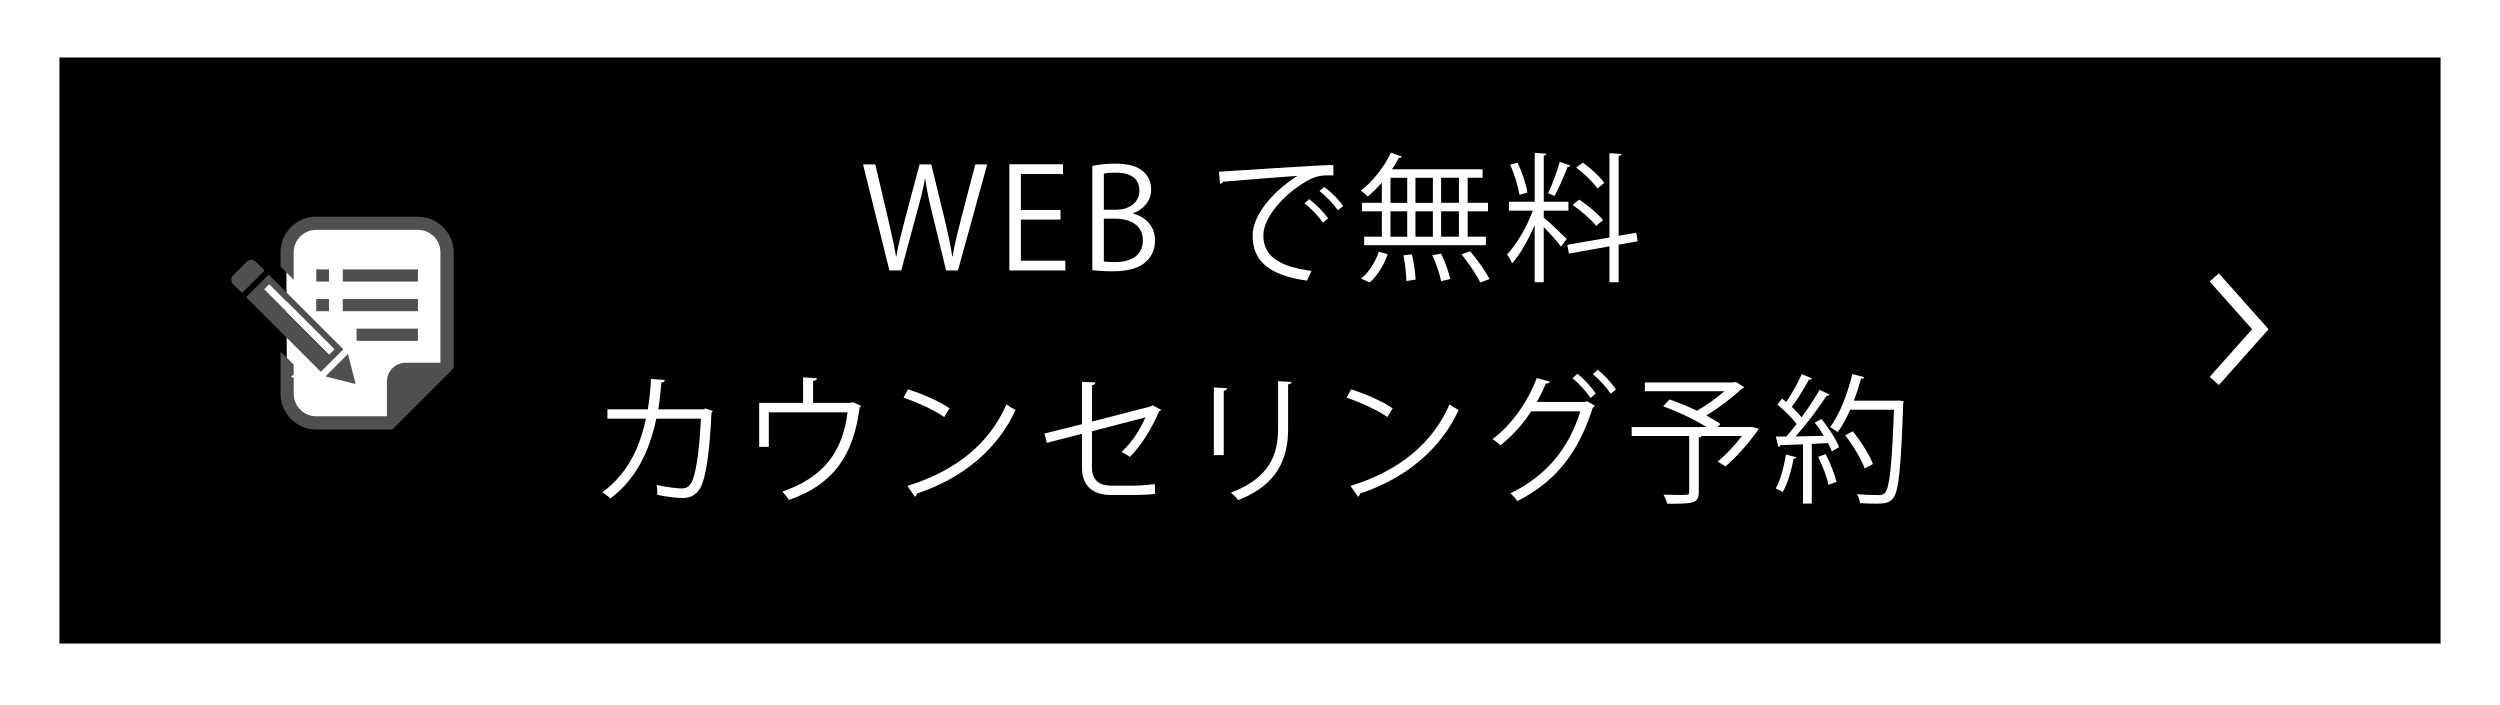 <?xml version="1.0" encoding="UTF-8"?>
<svg id="_レイヤー_2" data-name="レイヤー 2" xmlns="http://www.w3.org/2000/svg" xmlns:xlink="http://www.w3.org/1999/xlink" viewBox="0 0 610 172">
  <defs>
    <style>
      .cls-1 {
        filter: url(#drop-shadow-1);
        stroke-width: 2px;
      }

      .cls-1, .cls-2 {
        stroke: #fff;
      }

      .cls-3 {
        fill: #505050;
      }

      .cls-3, .cls-4 {
        stroke-width: 0px;
      }

      .cls-2 {
        fill: none;
        stroke-miterlimit: 10;
        stroke-width: 3px;
      }

      .cls-4 {
        fill: #fff;
      }
    </style>
    <filter id="drop-shadow-1" filterUnits="userSpaceOnUse">
      <feOffset dx="0" dy="7"/>
      <feGaussianBlur result="blur" stdDeviation="4"/>
      <feFlood flood-color="#a8a8a8" flood-opacity=".4"/>
      <feComposite in2="blur" operator="in"/>
      <feComposite in="SourceGraphic"/>
    </filter>
  </defs>
  <g id="_レイヤー_1-2" data-name="レイヤー 1">
    <g>
      <rect class="cls-1" x="13.5" y="6.03" width="583" height="145"/>
      <g>
        <path class="cls-4" d="m240.88,40.12l-7.14,25.87h-2.89l-3.37-13.84c-.85-3.4-1.39-5.98-1.73-8.57h-.07c-.41,2.58-1.09,5.13-2.04,8.53l-3.74,13.87h-2.89l-6.43-25.87h2.99l3.16,13.46c.75,3.26,1.46,6.39,1.9,8.98h.1c.37-2.62,1.22-5.68,2.07-9.01l3.57-13.43h2.86l3.26,13.4c.71,3.09,1.46,6.19,1.84,9.01h.1c.51-2.96,1.22-5.81,2.04-9.01l3.5-13.4h2.89Z"/>
        <path class="cls-4" d="m259.95,65.99h-13.67v-25.91h13.09v2.38h-10.27v8.77h9.66v2.35h-9.66v10.03h10.84v2.38Z"/>
        <path class="cls-4" d="m276.48,52.12c2.45.58,5.34,2.62,5.34,6.53,0,2.31-.88,3.94-2.07,5.1-1.73,1.7-4.52,2.45-8.43,2.45-2.14,0-3.74-.17-4.79-.27v-25.46c1.43-.31,3.47-.54,5.58-.54,3.2,0,5.3.61,6.83,1.9,1.22,1.05,1.94,2.55,1.94,4.49,0,2.55-1.73,4.76-4.39,5.71v.1Zm-4.11-.95c3.43,0,5.64-1.97,5.64-4.62v-.03c0-3.06-2.24-4.39-5.78-4.39-1.5,0-2.38.1-2.89.24v8.81h3.03Zm-3.03,12.61c.65.14,1.56.17,2.75.17,3.57,0,6.77-1.39,6.77-5.3s-3.37-5.3-6.8-5.3h-2.72v10.44Z"/>
        <path class="cls-4" d="m297.42,41.89c2.55-.1,23.49-1.6,27.91-1.63l.03,2.55c-.44-.03-.85-.03-1.26-.03-1.97,0-3.64.34-5.81,1.73-5.1,3.06-10.03,8.53-10.03,12.92,0,4.76,3.33,7.58,11.76,8.67l-1.12,2.38c-9.65-1.39-13.26-5-13.26-11.05,0-4.79,4.73-10.61,10.95-14.52-3.74.27-13.77,1.02-18.15,1.43-.1.27-.48.51-.75.54l-.27-2.99Zm22.03,6.7c1.63,1.22,3.57,3.23,4.62,4.69l-1.29,1.05c-.95-1.5-3.03-3.6-4.49-4.73l1.16-1.02Zm3.67-2.99c1.67,1.22,3.64,3.2,4.62,4.69l-1.29,1.02c-.92-1.36-2.89-3.47-4.49-4.69l1.16-1.02Z"/>
        <path class="cls-4" d="m337.17,49.5v-4.93c-1.09,1.26-2.28,2.41-3.43,3.37-.41-.44-1.19-1.09-1.7-1.43,2.79-2.11,5.64-5.64,7.34-9.25l2.69.95c-.1.2-.34.34-.75.27-.48.95-1.05,1.9-1.67,2.82h22.1v2.07h-3.64v6.12h4.96v2.07h-4.96v6.19h4.45v2.07h-29.71v-2.07h4.32v-6.19h-4.83v-2.07h4.83Zm1.43,12.51c-.88,2.55-2.48,5.27-4.39,6.9l-2.11-.92c1.84-1.43,3.47-4.05,4.35-6.56l2.14.58Zm.68-18.63v6.12h4.08v-6.12h-4.08Zm0,8.19v6.19h4.08v-6.19h-4.08Zm3.88,17c-.03-1.6-.31-4.25-.71-6.29l2.07-.2c.48,2.01.85,4.62.88,6.15l-2.24.34Zm6.46-25.19h-4.25v6.12h4.25v-6.12Zm0,8.19h-4.25v6.19h4.25v-6.19Zm2.01,17.03c-.31-1.63-1.22-4.32-2.14-6.32l2.14-.41c.95,1.97,1.9,4.62,2.24,6.22l-2.24.51Zm4.35-19.11v-6.12h-4.35v6.12h4.35Zm0,8.26v-6.19h-4.35v6.19h4.35Zm5.2,11.19c-.85-1.84-2.86-4.79-4.59-6.9l2.11-.75c1.77,2.07,3.81,4.93,4.73,6.8l-2.24.85Z"/>
        <path class="cls-4" d="m376.67,51.41v1.67c1.19.95,4.79,4.39,5.61,5.24l-1.39,1.87c-.71-1.05-2.72-3.26-4.22-4.79v13.46h-2.21v-13.94c-1.53,3.57-3.57,7.21-5.51,9.35-.24-.65-.82-1.63-1.22-2.18,2.28-2.38,4.86-6.77,6.26-10.68h-5.81v-2.18h6.29v-11.93l2.86.2c-.03.24-.2.37-.65.44v11.29h6.02v2.18h-6.02Zm-6.39-11.73c1.12,2.31,2.11,5.34,2.41,7.31l-1.94.54c-.31-1.97-1.22-5.03-2.28-7.34l1.8-.51Zm12.88.71c-.1.2-.34.34-.68.34-.78,2.07-2.11,5.17-3.16,7.07-.37-.14-1.26-.54-1.6-.65.99-2.01,2.24-5.34,2.86-7.65l2.58.88Zm16.45,18.49l-4.66.82v9.18h-2.24v-8.77l-9.89,1.77-.41-2.14,10.3-1.8v-20.57l2.92.2c-.03.24-.2.41-.68.48v19.48l4.28-.75.37,2.11Zm-14.28-10.17c2.14,1.39,4.62,3.5,5.81,5-1.36,1.09-1.5,1.26-1.67,1.43-1.16-1.5-3.6-3.67-5.75-5.13l1.6-1.29Zm.88-9.04c1.97,1.43,4.22,3.5,5.24,4.96l-1.7,1.36c-.99-1.5-3.2-3.64-5.17-5.1l1.63-1.22Z"/>
        <path class="cls-4" d="m173.91,100.27c-.07.14-.14.31-.31.44-.44,9.79-1.39,15.94-2.72,18.36-1.36,2.35-3.33,2.45-4.45,2.45-1.33,0-3.74-.31-6.09-.78.07-.68,0-1.7-.1-2.41,2.55.58,5.17.85,5.95.85,1.22,0,1.9-.31,2.62-1.6,1.02-2.07,1.87-7.79,2.21-15.43h-10.88c-1.7,8.13-5.07,14.86-11.22,19.48-.41-.44-1.29-1.09-1.94-1.5,5.88-4.42,8.98-10.23,10.61-17.98h-9.38v-2.28h9.86c.41-2.41.61-4.59.78-7.41l3.37.27c-.03.37-.34.58-.85.61-.2,2.48-.37,4.35-.75,6.53h11.01l.54-.2,1.73.61Z"/>
        <path class="cls-4" d="m195.95,92.08l3.4.2c-.03.34-.44.65-.95.68v5.34h9.11l.51-.2,2.11.95c-.07.14-.24.27-.37.37-1.56,11.9-6.49,18.8-17.27,22.57-.34-.58-1.05-1.46-1.6-2.04,10.1-3.47,14.75-9.79,15.91-19.34h-19.21v8.43h-2.35v-10.74h10.71v-6.22Z"/>
        <path class="cls-4" d="m221.55,95c3.54,1.12,7.62,2.89,10.13,4.62l-1.29,2.14c-2.45-1.73-6.46-3.54-9.93-4.73l1.09-2.04Zm-.14,23.56c12.07-3.74,20.09-10.5,24.17-19.92.71.58,1.5,1.02,2.21,1.39-4.25,9.31-12.54,16.56-24.07,20.4-.03.31-.24.65-.48.78l-1.84-2.65Z"/>
        <path class="cls-4" d="m283.33,100c-.1.17-.31.31-.54.41-1.53,3.67-4.22,8.29-7.1,11.08-.51-.37-1.39-.88-2.04-1.22,2.58-2.31,4.69-5.71,5.81-8.43l-13.02,3.4v8.81c0,3.33,2.01,4.45,4.73,4.45h5.54c1.39,0,3.74-.2,5.07-.37,0,.75.03,1.67.07,2.38-1.36.17-3.74.27-5.03.27h-5.68c-4.28,0-7.14-2.01-7.14-6.7v-8.23l-8.57,2.21-.58-2.28,9.15-2.28v-10.33l3.3.14c-.07.41-.37.61-.85.68v8.87l14.38-3.71.37-.27,2.14,1.12Z"/>
        <path class="cls-4" d="m296.18,111.05v-16.52l3.23.2c-.03.31-.27.54-.82.61v15.71h-2.41Zm18.94-17.85c-.03.34-.27.51-.82.58v10.81c0,7.14-2.45,13.67-12.2,17.44-.34-.51-1.19-1.39-1.77-1.84,9.42-3.5,11.53-9.32,11.53-15.6v-11.59l3.26.2Z"/>
        <path class="cls-4" d="m329.67,95c3.54,1.12,7.62,2.89,10.13,4.62l-1.29,2.14c-2.45-1.73-6.46-3.54-9.93-4.73l1.09-2.04Zm-.14,23.56c12.07-3.74,20.09-10.5,24.17-19.92.71.58,1.5,1.02,2.21,1.39-4.25,9.31-12.54,16.56-24.07,20.4-.03.31-.24.65-.48.78l-1.84-2.65Z"/>
        <path class="cls-4" d="m389.13,99.01c-.14.2-.31.37-.51.51-3.6,11.25-9.18,18.05-18.39,22.74-.37-.58-1.05-1.36-1.73-1.87,8.74-4.25,14.21-10.78,17.1-20.02h-12c-1.97,3.06-4.49,5.92-7.51,8.29-.44-.48-1.26-1.12-1.9-1.53,4.62-3.47,8.47-8.84,10.78-14.89l3.2.88c-.1.34-.51.48-.95.44-.68,1.53-1.46,3.16-2.24,4.52h11.83l.41-.2,1.94,1.12Zm-4.22-7.82c1.6,1.29,3.47,3.37,4.45,4.83l-1.26,1.09c-1.02-1.56-2.86-3.57-4.39-4.83l1.19-1.09Zm4.93-.99c1.6,1.29,3.47,3.33,4.45,4.83l-1.26,1.05c-1.02-1.53-2.79-3.5-4.39-4.79l1.19-1.09Z"/>
        <path class="cls-4" d="m427.45,104.18l1.7.41c-.1.37-4.28,6.05-8.16,9.21l-1.87-1.19c1.9-1.53,4.15-3.94,5.92-6.22h-9.86c-.07.2-.24.31-.68.37v13.29c0,1.46-.37,2.14-1.53,2.52-1.16.34-3.16.34-6.19.34-.14-.65-.54-1.56-.88-2.21,1.46.03,2.82.07,3.88.07,2.21,0,2.38,0,2.38-.75v-13.63h-14.04v-2.18h18.29c-2.86-1.8-7.07-3.81-10.61-5.07l1.56-1.67c2.11.71,4.49,1.7,6.7,2.75,2.28-1.29,4.79-3.09,6.66-4.76h-19.38v-2.14h21.04c.65,0,.71,0,1.19-.14l2.04,1.36c-.14.14-.37.24-.61.27-2.21,2.14-5.58,4.69-8.67,6.56,1.33.71,2.52,1.43,3.43,2.07l-.65.75h7.85l.48-.03Z"/>
        <path class="cls-4" d="m438.33,111.56c-.07.2-.27.34-.68.34-.54,2.89-1.5,6.15-2.65,8.16-.41-.27-1.22-.65-1.73-.88,1.12-1.9,1.97-5.17,2.52-8.26l2.55.65Zm3.77-19.21c-.17.24-.44.31-.71.27-1.05,1.97-2.75,4.73-4.18,6.66.92.88,1.77,1.77,2.38,2.55,1.67-2.31,3.26-4.73,4.39-6.7l2.45,1.16c-.1.2-.37.27-.75.27-1.9,2.96-4.9,6.97-7.55,9.93,2.18-.03,4.52-.07,6.9-.14-.68-1.12-1.46-2.28-2.24-3.23.95-.51,1.33-.68,1.67-.88,1.73,2.14,3.57,5,4.28,6.87l-1.77,1.02c-.24-.58-.54-1.26-.95-2.01l-3.94.2v14.55h-2.14v-14.45c-2.11.07-4.01.17-5.51.2-.07.27-.27.41-.51.44l-.61-2.55h2.55c.82-.92,1.67-1.94,2.52-3.06-1.09-1.46-3.03-3.37-4.69-4.73l1.12-1.46c.34.27.68.54,1.05.82,1.33-1.97,2.89-4.79,3.77-6.8l2.48,1.05Zm4.05,25.94c-.37-1.84-1.46-4.69-2.52-6.83l1.84-.65c1.09,2.14,2.21,4.93,2.65,6.77l-1.97.71Zm17.07-20.57l1.22.14c0,.2-.03.51-.07.75-.54,15.94-1.09,21.28-2.45,22.95-.92,1.12-1.84,1.33-4.18,1.33-1.16,0-2.55-.03-3.91-.14-.07-.65-.31-1.56-.75-2.18,2.35.2,4.49.24,5.34.24.68,0,1.12-.1,1.5-.54,1.12-1.19,1.7-6.46,2.21-20.3h-10.67c-.92,2.11-1.97,4.01-3.06,5.47-.44-.34-1.29-.92-1.87-1.22,2.28-2.96,4.25-8.02,5.44-12.95l2.86.75c-.07.31-.37.41-.75.37-.48,1.8-1.05,3.6-1.73,5.37h10.37l.51-.03Zm-11.12,7.51c1.97,2.48,4.08,5.78,4.9,7.99l-2.01,1.09c-.78-2.18-2.82-5.61-4.76-8.12l1.87-.95Z"/>
      </g>
      <g>
        <polygon class="cls-4" points="108.98 89.23 108.98 60.21 104.25 54.99 73.77 55.16 69.86 59.88 70.02 97.22 76.05 104.06 95.29 103.74 108.98 89.23"/>
        <path class="cls-3" d="m62.36,63.81c-.59-.59-1.54-.59-2.12,0l-3.37,3.37c-.59.59-.59,1.54,0,2.12l2.19,2.19,5.5-5.5-2.19-2.19Z"/>
        <polygon class="cls-3" points="86.78 93.72 84.91 86.35 79.41 91.85 86.78 93.72"/>
        <path class="cls-3" d="m83.78,85.23l-18.24-18.24-5.5,5.5,18.24,18.24,5.5-5.5Zm-18.09-15.89l15.89,15.89-1.25,1.25-15.89-15.89,1.25-1.25Z"/>
        <rect class="cls-3" x="77.16" y="65.73" width="3.11" height="2.97"/>
        <rect class="cls-3" x="77.16" y="72.96" width="3.11" height="2.97"/>
        <rect class="cls-3" x="83.63" y="65.73" width="18.34" height="2.97"/>
        <rect class="cls-3" x="83.63" y="72.96" width="18.34" height="2.97"/>
        <rect class="cls-3" x="87.01" y="80.19" width="14.96" height="2.97"/>
        <path class="cls-3" d="m101.98,52.86h-24.83c-4.8,0-8.71,3.91-8.71,8.71v3.47l3.22,3.23v-6.69c0-3.03,2.46-5.49,5.49-5.49h24.83c3.03,0,5.49,2.46,5.49,5.49v26.93h-8.49c-2.52,0-4.57,2.05-4.57,4.57v8.49h-17.25c-3.03,0-5.49-2.46-5.49-5.49v-3.93l-.66-.17.66-.66v-2.35l-3.22-3.22v10.34c0,4.8,3.91,8.71,8.71,8.71h18.59l.95-.94,13.06-13.06.94-.94v-28.26c0-4.8-3.91-8.71-8.71-8.71Z"/>
        <rect class="cls-4" x="72.13" y="66.67" width="1.77" height="22.47" transform="translate(-33.7 74.45) rotate(-45)"/>
      </g>
      <polyline class="cls-2" points="540.28 67.69 551.52 80.33 540.28 92.96"/>
    </g>
  </g>
</svg>